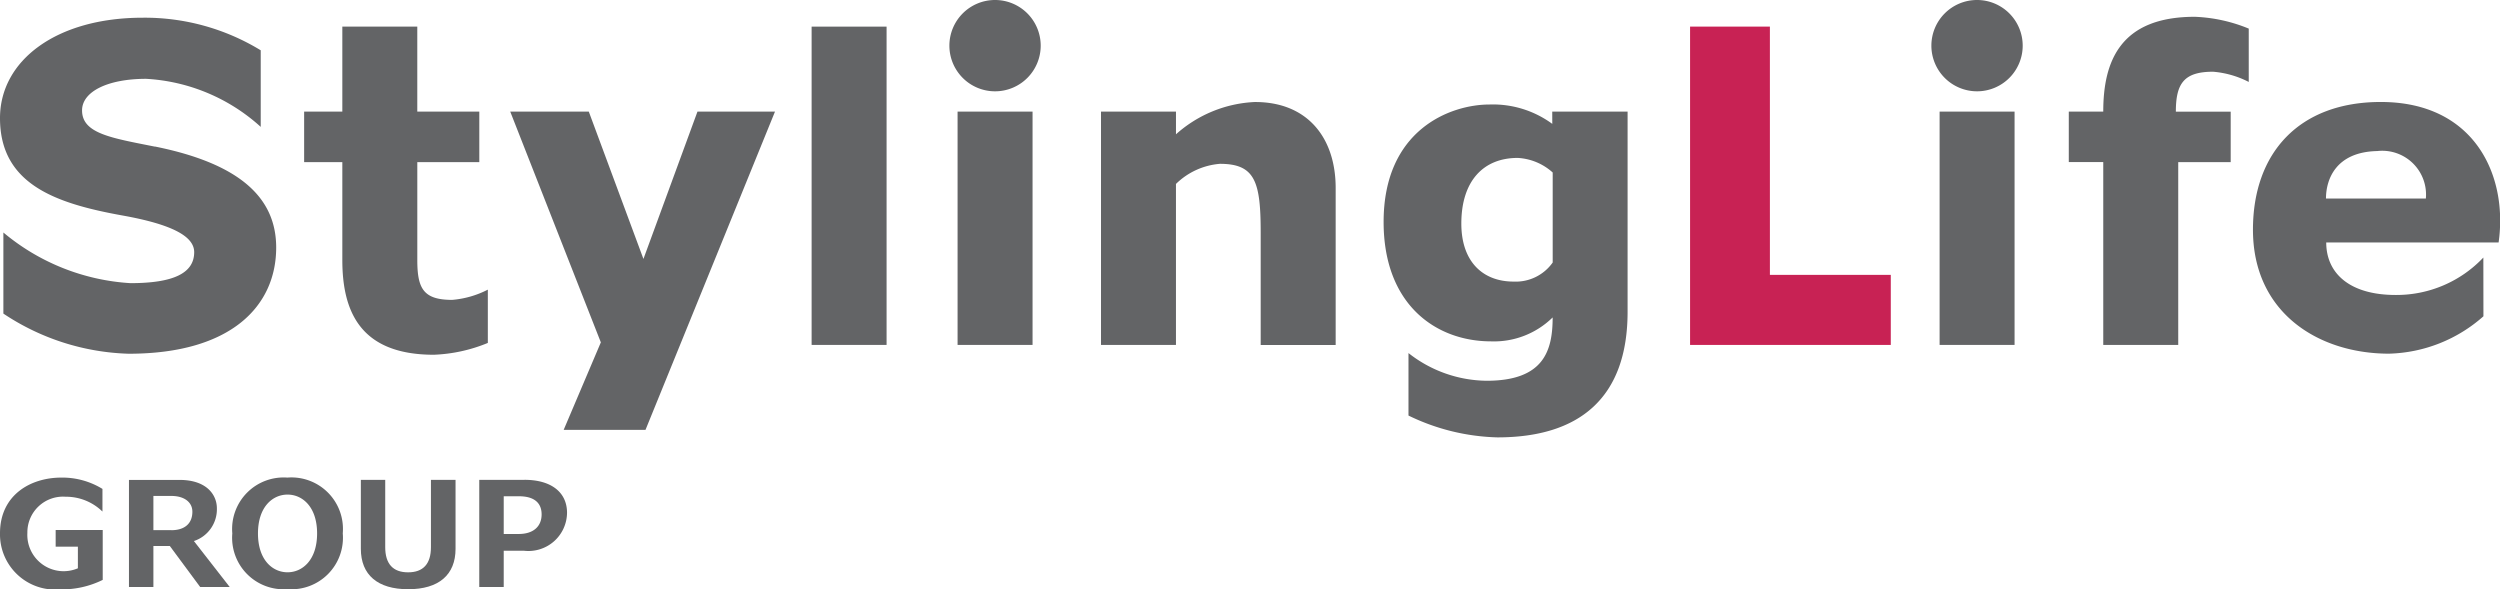 <svg xmlns="http://www.w3.org/2000/svg" xmlns:xlink="http://www.w3.org/1999/xlink" width="158.415" height="37.345" viewBox="0 0 158.415 37.345"><defs><clipPath id="a"><rect width="158.415" height="37.345" fill="none"/></clipPath></defs><g transform="translate(0 0)"><g transform="translate(0 0)" clip-path="url(#a)"><path d="M97.21,8.1a8.028,8.028,0,0,0-5.019,2.047V8.708H87.44V23.492h4.75v-10.2a4.494,4.494,0,0,1,2.786-1.274c2.235,0,2.583,1.143,2.583,4.36v7.119h4.751l0-9.945c0-3.184-1.786-5.45-5.1-5.45" transform="translate(-17.674 -1.637)" fill="#636466"/><path d="M78.293,0a2.893,2.893,0,1,0,2.893,2.893A2.893,2.893,0,0,0,78.293,0" transform="translate(-15.241 0)" fill="#636466"/><rect width="4.751" height="14.784" transform="translate(60.678 7.072)" fill="#636466"/><rect width="4.75" height="20.169" transform="translate(51.429 1.687)" fill="#636466"/><path d="M9.813,9.576C7.065,9.026,5.2,8.753,5.2,7.28c0-1.186,1.615-2,4.06-2a11.766,11.766,0,0,1,7.261,3.045V3.472A14.1,14.1,0,0,0,9.044,1.407C3.567,1.407,0,4.12,0,7.77c0,4.19,3.521,5.406,7.769,6.171,3.1.556,4.536,1.309,4.536,2.322,0,1.339-1.328,1.964-4.046,1.964a13.834,13.834,0,0,1-8.045-3.21v5.139A15.059,15.059,0,0,0,8.146,22.7c6.566,0,9.355-3.073,9.355-6.731,0-3.139-2.282-5.311-7.688-6.4" transform="translate(0 -0.285)" fill="#636466"/><path d="M120.6,18.312a2.867,2.867,0,0,1-2.478,1.209c-1.939,0-3.311-1.249-3.311-3.677,0-2.708,1.407-4.159,3.567-4.159a3.584,3.584,0,0,1,2.222.924Zm-.026-8.784A6.355,6.355,0,0,0,116.6,8.3c-2.5,0-6.714,1.607-6.714,7.439,0,5.281,3.351,7.57,6.811,7.57a5.3,5.3,0,0,0,3.9-1.517c0,2.139-.582,4.013-4.184,4.013a8.123,8.123,0,0,1-4.951-1.754V28.01a13.64,13.64,0,0,0,5.636,1.383c5.179,0,8.248-2.485,8.248-7.962V8.748h-4.775Z" transform="translate(-22.212 -1.678)" fill="#636466"/><path d="M166.48,7.341H164.3l0,3.2h2.184V22.125h4.751V10.545h3.324v-3.2h-3.475c0-1.806.53-2.53,2.361-2.53a6,6,0,0,1,2.258.648V2.083a9.933,9.933,0,0,0-3.419-.749c-4.735,0-5.8,2.833-5.8,6.007" transform="translate(-33.209 -0.27)" fill="#636466"/><path d="M139.282,2.114h-5.058V22.283h12.719V17.846h-7.66Z" transform="translate(-27.131 -0.428)" fill="#c82254"/><path d="M156.284,0a2.893,2.893,0,1,0,2.891,2.893A2.894,2.894,0,0,0,156.284,0" transform="translate(-31.005 0)" fill="#636466"/><rect width="4.75" height="14.784" transform="translate(122.905 7.072)" fill="#636466"/><path d="M186.8,11.209a2.776,2.776,0,0,1,3.081,3.009h-6.329c0-1.223.631-2.954,3.249-3.009m6.723,6.747a7.571,7.571,0,0,1-5.556,2.372c-2.92,0-4.4-1.376-4.4-3.329h10.923c.6-4.213-1.5-8.9-7.466-8.9-5.165,0-8.1,3.212-8.1,8.094,0,5.268,4.154,7.855,8.623,7.855a9.38,9.38,0,0,0,5.981-2.369Z" transform="translate(-36.164 -1.637)" fill="#636466"/><path d="M31.326,16.9c0,1.807.38,2.53,2.209,2.53a6.011,6.011,0,0,0,2.26-.649v3.377a9.942,9.942,0,0,1-3.42.749c-4.736,0-5.8-2.835-5.8-6.008V10.7h-2.42V7.5h2.42V2.114h4.75V7.5h3.93l0,3.2H31.326Z" transform="translate(-4.883 -0.428)" fill="#636466"/><path d="M43.908,29.032h5.185L57.3,8.863H52.387L48.963,18.2,45.5,8.863H40.522l5.742,14.624Z" transform="translate(-8.191 -1.792)" fill="#636466"/><path d="M3.527,41.251v1.058H4.935v1.368a2.3,2.3,0,0,1-3.2-2.245,2.261,2.261,0,0,1,2.43-2.289,3.3,3.3,0,0,1,2.327.94V38.647a4.858,4.858,0,0,0-2.607-.717C1.949,37.93,0,39.021,0,41.46a3.5,3.5,0,0,0,3.826,3.552,5.8,5.8,0,0,0,2.683-.6V41.251Z" transform="translate(0 -7.667)" fill="#636466"/><path d="M21.948,43.932c-.933,0-1.873-.762-1.873-2.462s.941-2.462,1.873-2.462,1.873.762,1.873,2.462-.941,2.462-1.873,2.462m0-6a3.265,3.265,0,0,0-3.5,3.535A3.265,3.265,0,0,0,21.948,45a3.265,3.265,0,0,0,3.5-3.535,3.265,3.265,0,0,0-3.5-3.535" transform="translate(-3.728 -7.668)" fill="#636466"/><path d="M40.568,41.539h-.955v-2.39h.955c1.2,0,1.446.625,1.446,1.149,0,.777-.539,1.241-1.446,1.241m.359-3.43H38.063V44.9h1.55V42.6h1.273a2.446,2.446,0,0,0,2.739-2.4c0-1.31-1.009-2.093-2.7-2.093" transform="translate(-7.694 -7.703)" fill="#636466"/><path d="M12.931,41.295H11.79V39.129h1.141c.807,0,1.329.39,1.329,1,0,.743-.484,1.17-1.329,1.17m1.426.688a2.121,2.121,0,0,0,1.456-2.074c0-.831-.621-1.8-2.371-1.8h-3.2V44.9H11.79V42.3h1.041L14.755,44.9h1.872Z" transform="translate(-2.07 -7.703)" fill="#636466"/><path d="M33.1,38.109v4.265c0,1.058-.487,1.595-1.448,1.595s-1.449-.537-1.449-1.595V38.109H28.659V42.48c0,1.651,1.064,2.56,3,2.56s3-.909,3-2.56V38.109Z" transform="translate(-5.793 -7.703)" fill="#636466"/></g></g></svg>